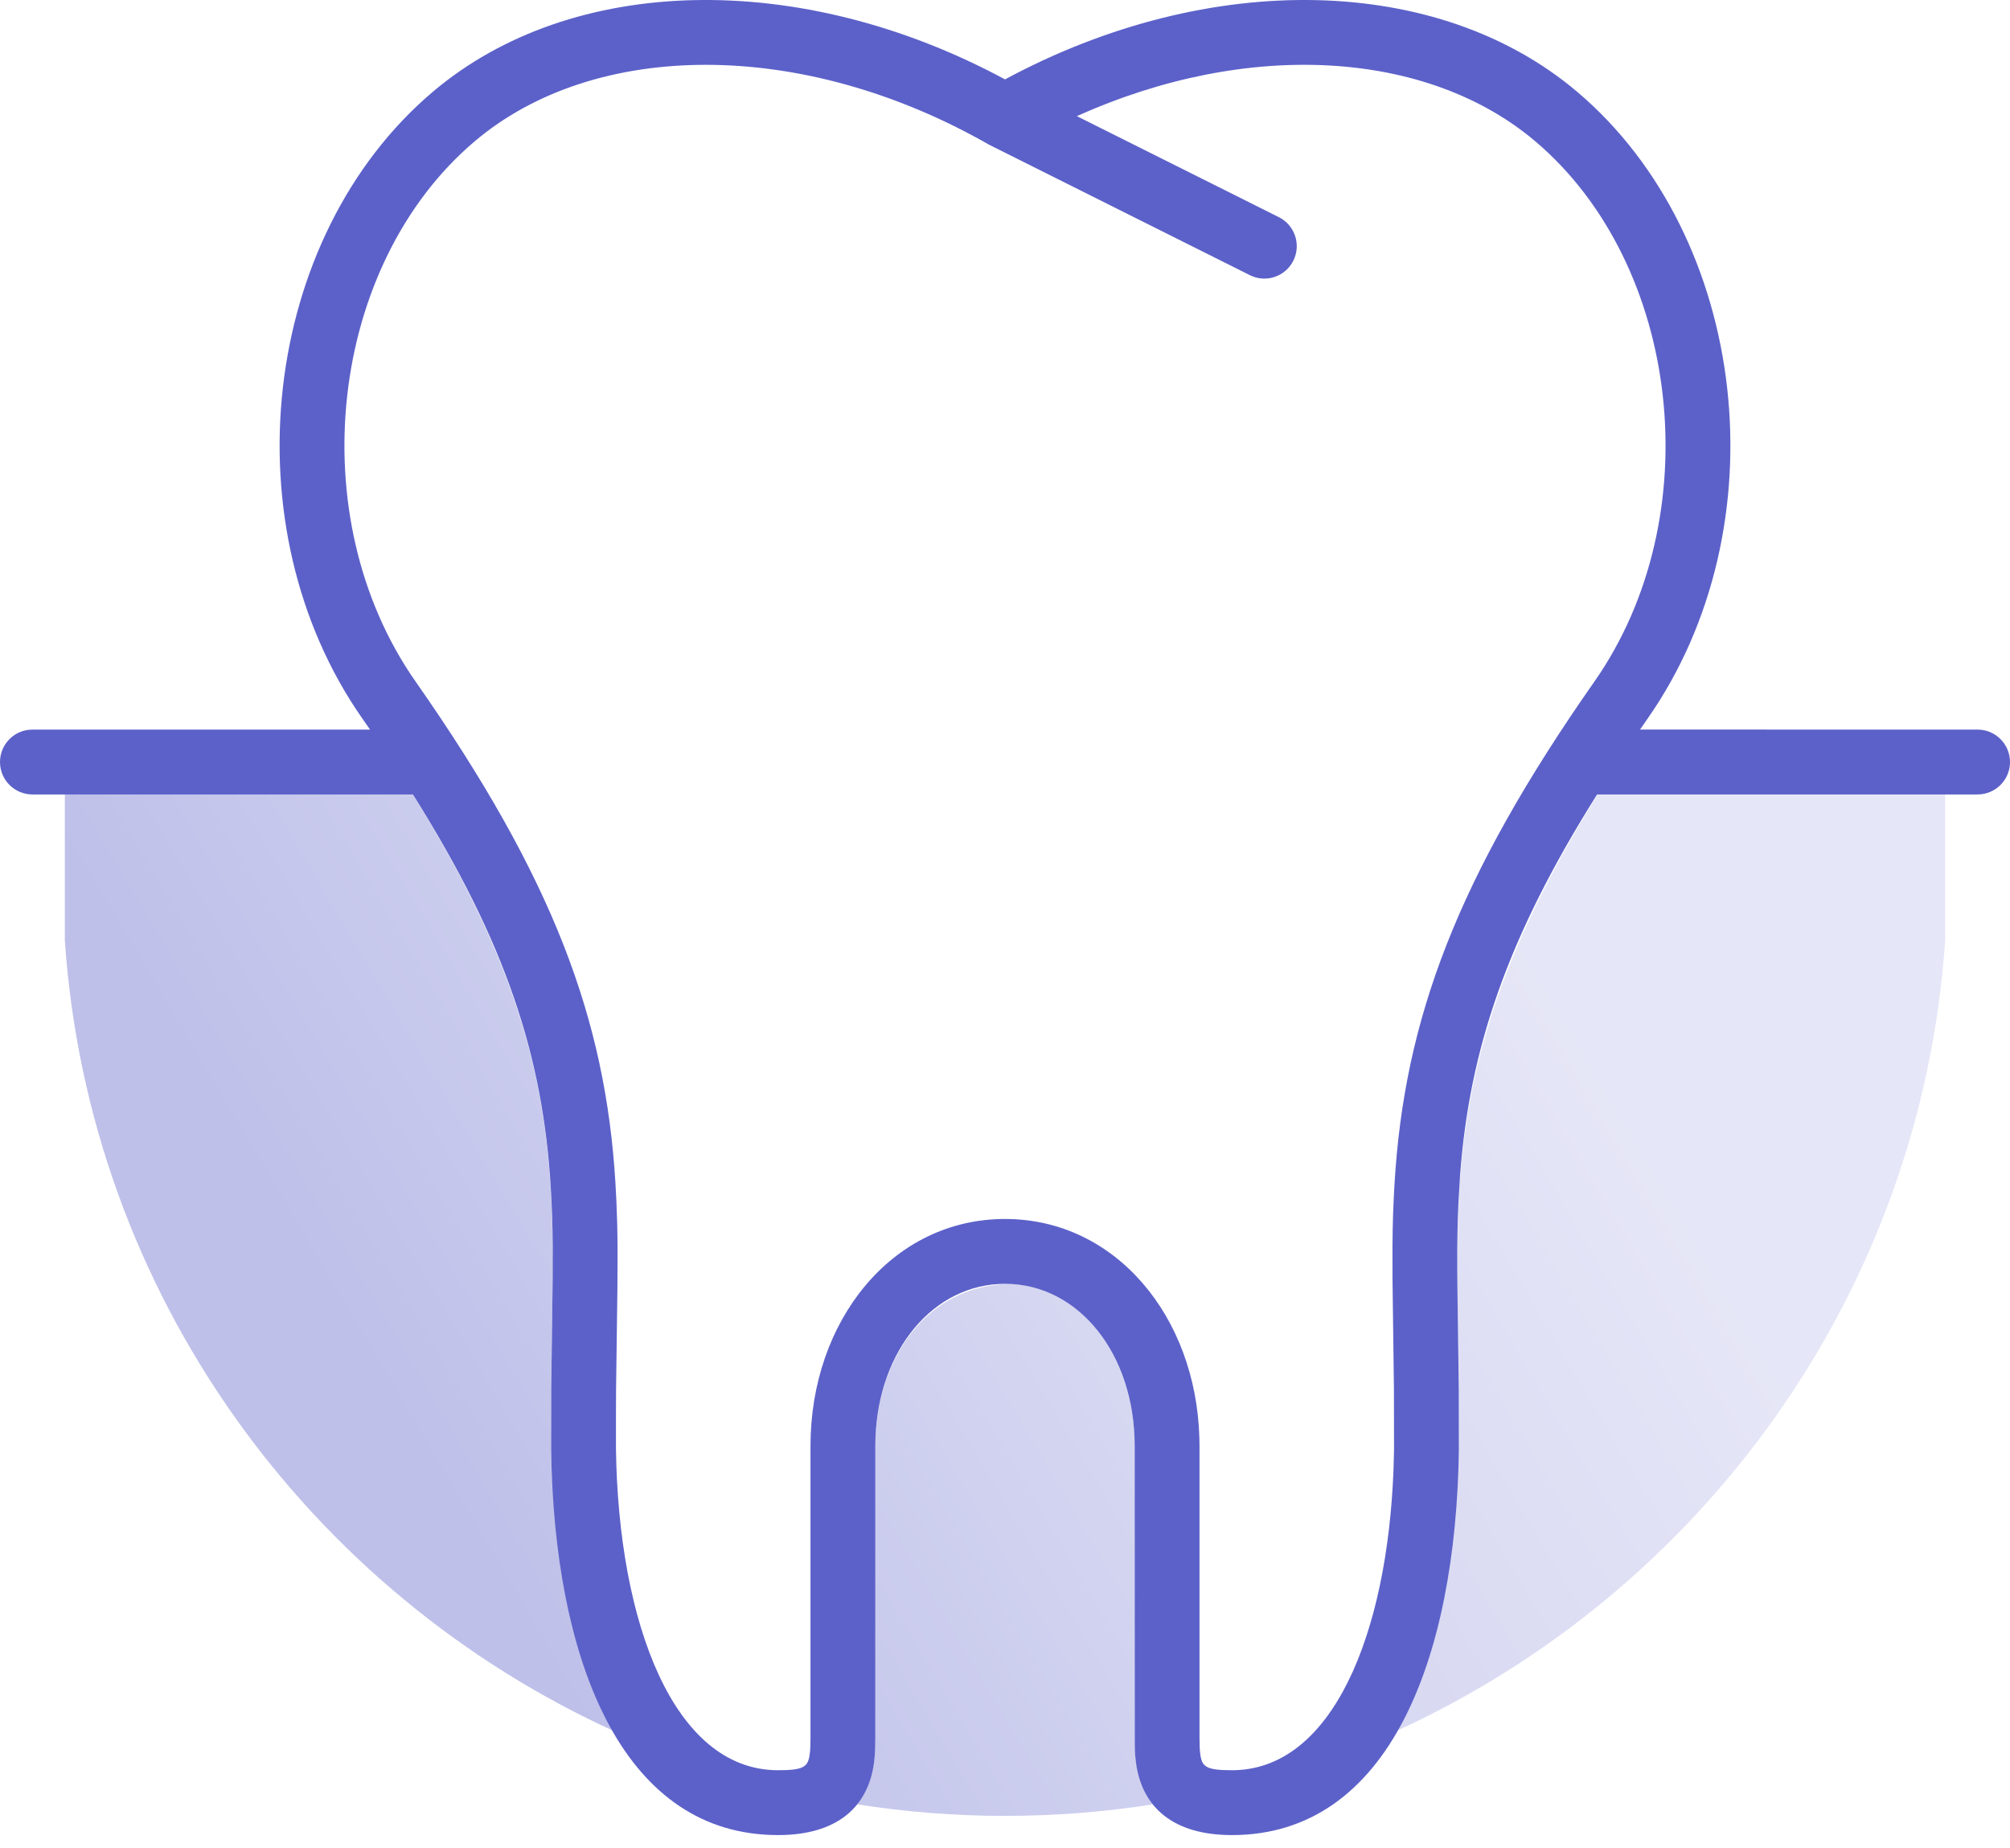 <svg width="62" height="57" viewBox="0 0 62 57" fill="none" xmlns="http://www.w3.org/2000/svg">
<path fill-rule="evenodd" clip-rule="evenodd" d="M31.189 39.596C32.282 39.652 33.188 40.196 33.836 41.008C34.585 41.947 35 43.231 35 44.592L35.001 53.676C35.002 53.799 35.006 53.924 35.016 54.051C35.017 54.07 35.019 54.089 35.02 54.108C35.024 54.157 35.029 54.205 35.035 54.254C35.037 54.274 35.04 54.294 35.043 54.315C35.048 54.354 35.054 54.394 35.06 54.433C35.065 54.463 35.071 54.493 35.076 54.523C35.083 54.555 35.089 54.589 35.097 54.621C35.103 54.652 35.11 54.682 35.118 54.712C35.165 54.9 35.231 55.086 35.319 55.262C35.33 55.283 35.34 55.303 35.351 55.324C35.371 55.36 35.392 55.396 35.414 55.432C35.431 55.46 35.449 55.487 35.467 55.514C35.487 55.544 35.508 55.572 35.529 55.6L35.563 55.644C34.078 55.878 32.553 56 31 56C29.448 56 27.923 55.878 26.435 55.643L26.467 55.605C26.622 55.403 26.734 55.181 26.814 54.95C26.823 54.924 26.831 54.898 26.839 54.873C26.851 54.837 26.861 54.801 26.871 54.765C26.877 54.742 26.883 54.72 26.888 54.698C26.898 54.66 26.907 54.62 26.915 54.581C26.922 54.549 26.928 54.518 26.934 54.487C26.94 54.45 26.946 54.414 26.952 54.377C26.954 54.36 26.957 54.342 26.959 54.324C26.984 54.138 26.996 53.952 26.998 53.771L27 44.592C27 43.192 27.438 41.873 28.256 40.932C28.919 40.17 29.835 39.671 30.948 39.604L31.189 39.596ZM60 23V29C59.258 39.889 52.47 49.127 42.98 53.424C43.013 53.37 43.044 53.314 43.075 53.258C44.484 50.702 44.929 47.071 45 44.722L45 43.592L44.995 42.589L44.991 42.331L44.989 42.102C44.985 41.84 44.981 41.582 44.977 41.327L44.962 40.346C44.961 40.268 44.96 40.189 44.959 40.11L44.962 40.313C44.959 40.103 44.957 39.894 44.955 39.686C44.952 39.334 44.952 38.984 44.954 38.636C44.956 38.367 44.961 38.099 44.968 37.833C44.972 37.661 44.978 37.49 44.985 37.32V37.32C44.998 37.01 45.015 36.701 45.038 36.391C45.058 36.111 45.083 35.832 45.113 35.552L45.113 35.551C45.162 35.099 45.224 34.643 45.303 34.18C45.334 34 45.367 33.819 45.404 33.637C45.501 33.149 45.617 32.653 45.758 32.145C45.781 32.061 45.805 31.977 45.829 31.892C45.885 31.699 45.945 31.504 46.008 31.306C46.065 31.13 46.124 30.951 46.187 30.771C46.378 30.221 46.599 29.655 46.852 29.07C47.631 27.271 48.722 25.286 50.247 23.001L60 23ZM18.717 52.885L18.73 52.912C18.785 53.022 18.843 53.13 18.902 53.237L19.005 53.416C9.522 49.117 2.741 39.883 2 29V23L11.755 23C13.189 25.124 14.239 26.99 15.007 28.692L15.144 29.001L15.321 29.416C15.332 29.442 15.343 29.469 15.354 29.495C15.69 30.311 15.961 31.09 16.179 31.845L16.179 31.845C16.295 32.246 16.396 32.641 16.485 33.029L16.485 33.03C16.851 34.646 16.989 36.169 17.032 37.719C17.037 37.906 17.041 38.092 17.044 38.28C17.047 38.466 17.048 38.654 17.049 38.842C17.049 39.066 17.049 39.291 17.047 39.518L17.022 41.286L17.017 41.72C17.007 42.326 17 42.948 17 43.592L17 44.713C17.002 44.877 17.007 45.052 17.014 45.237L17.014 45.241C17.026 45.548 17.046 45.883 17.075 46.236C17.101 46.553 17.134 46.886 17.176 47.23C17.184 47.29 17.191 47.35 17.199 47.41C17.225 47.609 17.253 47.812 17.285 48.017C17.292 48.062 17.299 48.108 17.306 48.153C17.328 48.289 17.351 48.426 17.376 48.564L17.442 48.916C17.48 49.113 17.521 49.31 17.566 49.508C17.607 49.693 17.651 49.877 17.698 50.062C17.714 50.122 17.73 50.183 17.746 50.244C17.768 50.329 17.791 50.412 17.815 50.496C17.823 50.526 17.832 50.556 17.841 50.587C17.867 50.678 17.894 50.769 17.922 50.859C17.939 50.917 17.958 50.976 17.976 51.034C18.001 51.111 18.026 51.188 18.052 51.264C18.07 51.319 18.089 51.374 18.108 51.429C18.133 51.499 18.157 51.569 18.183 51.638C18.201 51.689 18.22 51.739 18.239 51.788C18.266 51.861 18.294 51.933 18.323 52.005C18.345 52.06 18.368 52.115 18.39 52.169C18.422 52.245 18.453 52.319 18.486 52.393C18.509 52.445 18.532 52.496 18.555 52.548L18.569 52.577L18.714 52.88C18.715 52.882 18.716 52.884 18.717 52.885Z" fill="url(#paint0_linear_1519_20761)" fill-opacity="0.4"/>
<path fill-rule="evenodd" clip-rule="evenodd" d="M48.646 2.828C53.948 7.314 54.964 16.245 50.819 22.165L50.587 22.499L61 22.5C61.552 22.5 62 22.948 62 23.5C62 24.013 61.614 24.435 61.117 24.493L61 24.5L49.264 24.5C46.48 28.924 45.327 32.369 45.038 36.234L44.985 37.127L44.968 37.568C44.949 38.163 44.946 38.803 44.955 39.698L44.997 42.844L45 44.721C44.908 51.127 42.86 56.592 38 56.592C36.201 56.592 35.231 55.748 35.042 54.373L35.017 54.148C35.008 54.038 35.004 53.923 35.002 53.775L35 44.592C35 41.761 33.276 39.592 31 39.592C28.789 39.592 27.099 41.638 27.004 44.351L27 44.592L27 53.614C26.997 53.963 26.99 54.136 26.958 54.373C26.769 55.748 25.799 56.592 24 56.592C19.305 56.592 17.234 51.491 17.016 45.356L17 44.706L17.003 42.844L17.047 39.447L17.049 38.461C17.044 37.771 17.025 37.227 16.988 36.612C16.747 32.592 15.61 29.068 12.736 24.5L1 24.5C0.448 24.5 0 24.052 0 23.5C0 22.987 0.386 22.564 0.883 22.507L1 22.5L11.414 22.5L11.181 22.165C7.037 16.245 8.052 7.314 13.354 2.828C17.634 -0.793 24.676 -0.956 31.001 2.448C37.324 -0.956 44.366 -0.793 48.646 2.828ZM33.218 3.582L39.447 6.697C39.941 6.944 40.141 7.545 39.894 8.039C39.647 8.533 39.047 8.733 38.553 8.486L30.504 4.46C24.736 1.164 18.341 1.229 14.646 4.355C10.143 8.164 9.26 15.934 12.819 21.018C17.057 27.072 18.68 31.429 18.984 36.492L19.013 37.034L19.038 37.732C19.051 38.287 19.053 38.893 19.045 39.696L19.003 42.858L19 43.592L19 44.692C19.076 50.052 20.778 54.592 24 54.592C24.801 54.592 24.924 54.485 24.976 54.1L24.99 53.974L24.997 53.819L25 53.599L25 44.592C25 40.744 27.506 37.592 31 37.592C34.418 37.592 36.891 40.608 36.996 44.342L37 44.592L37 53.599C37.002 53.862 37.007 53.977 37.024 54.1C37.077 54.485 37.199 54.592 38 54.592C41.098 54.592 42.791 50.395 42.984 45.319L43 44.706L42.997 42.858L42.953 39.438L42.952 38.423C42.957 37.71 42.977 37.141 43.016 36.492C43.32 31.429 44.943 27.072 49.181 21.018C52.74 15.934 51.856 8.164 47.354 4.355C44.023 1.537 38.5 1.206 33.218 3.582Z" fill="#5C61C9"/>
<defs>
<linearGradient id="paint0_linear_1519_20761" x1="11.861" y1="43.389" x2="44.251" y2="24.198" gradientUnits="userSpaceOnUse">
<stop stop-color="#5C61C9"/>
<stop offset="0.512" stop-color="#979ADC"/>
<stop offset="1" stop-color="#BFC1EA"/>
</linearGradient>
</defs>
</svg>
